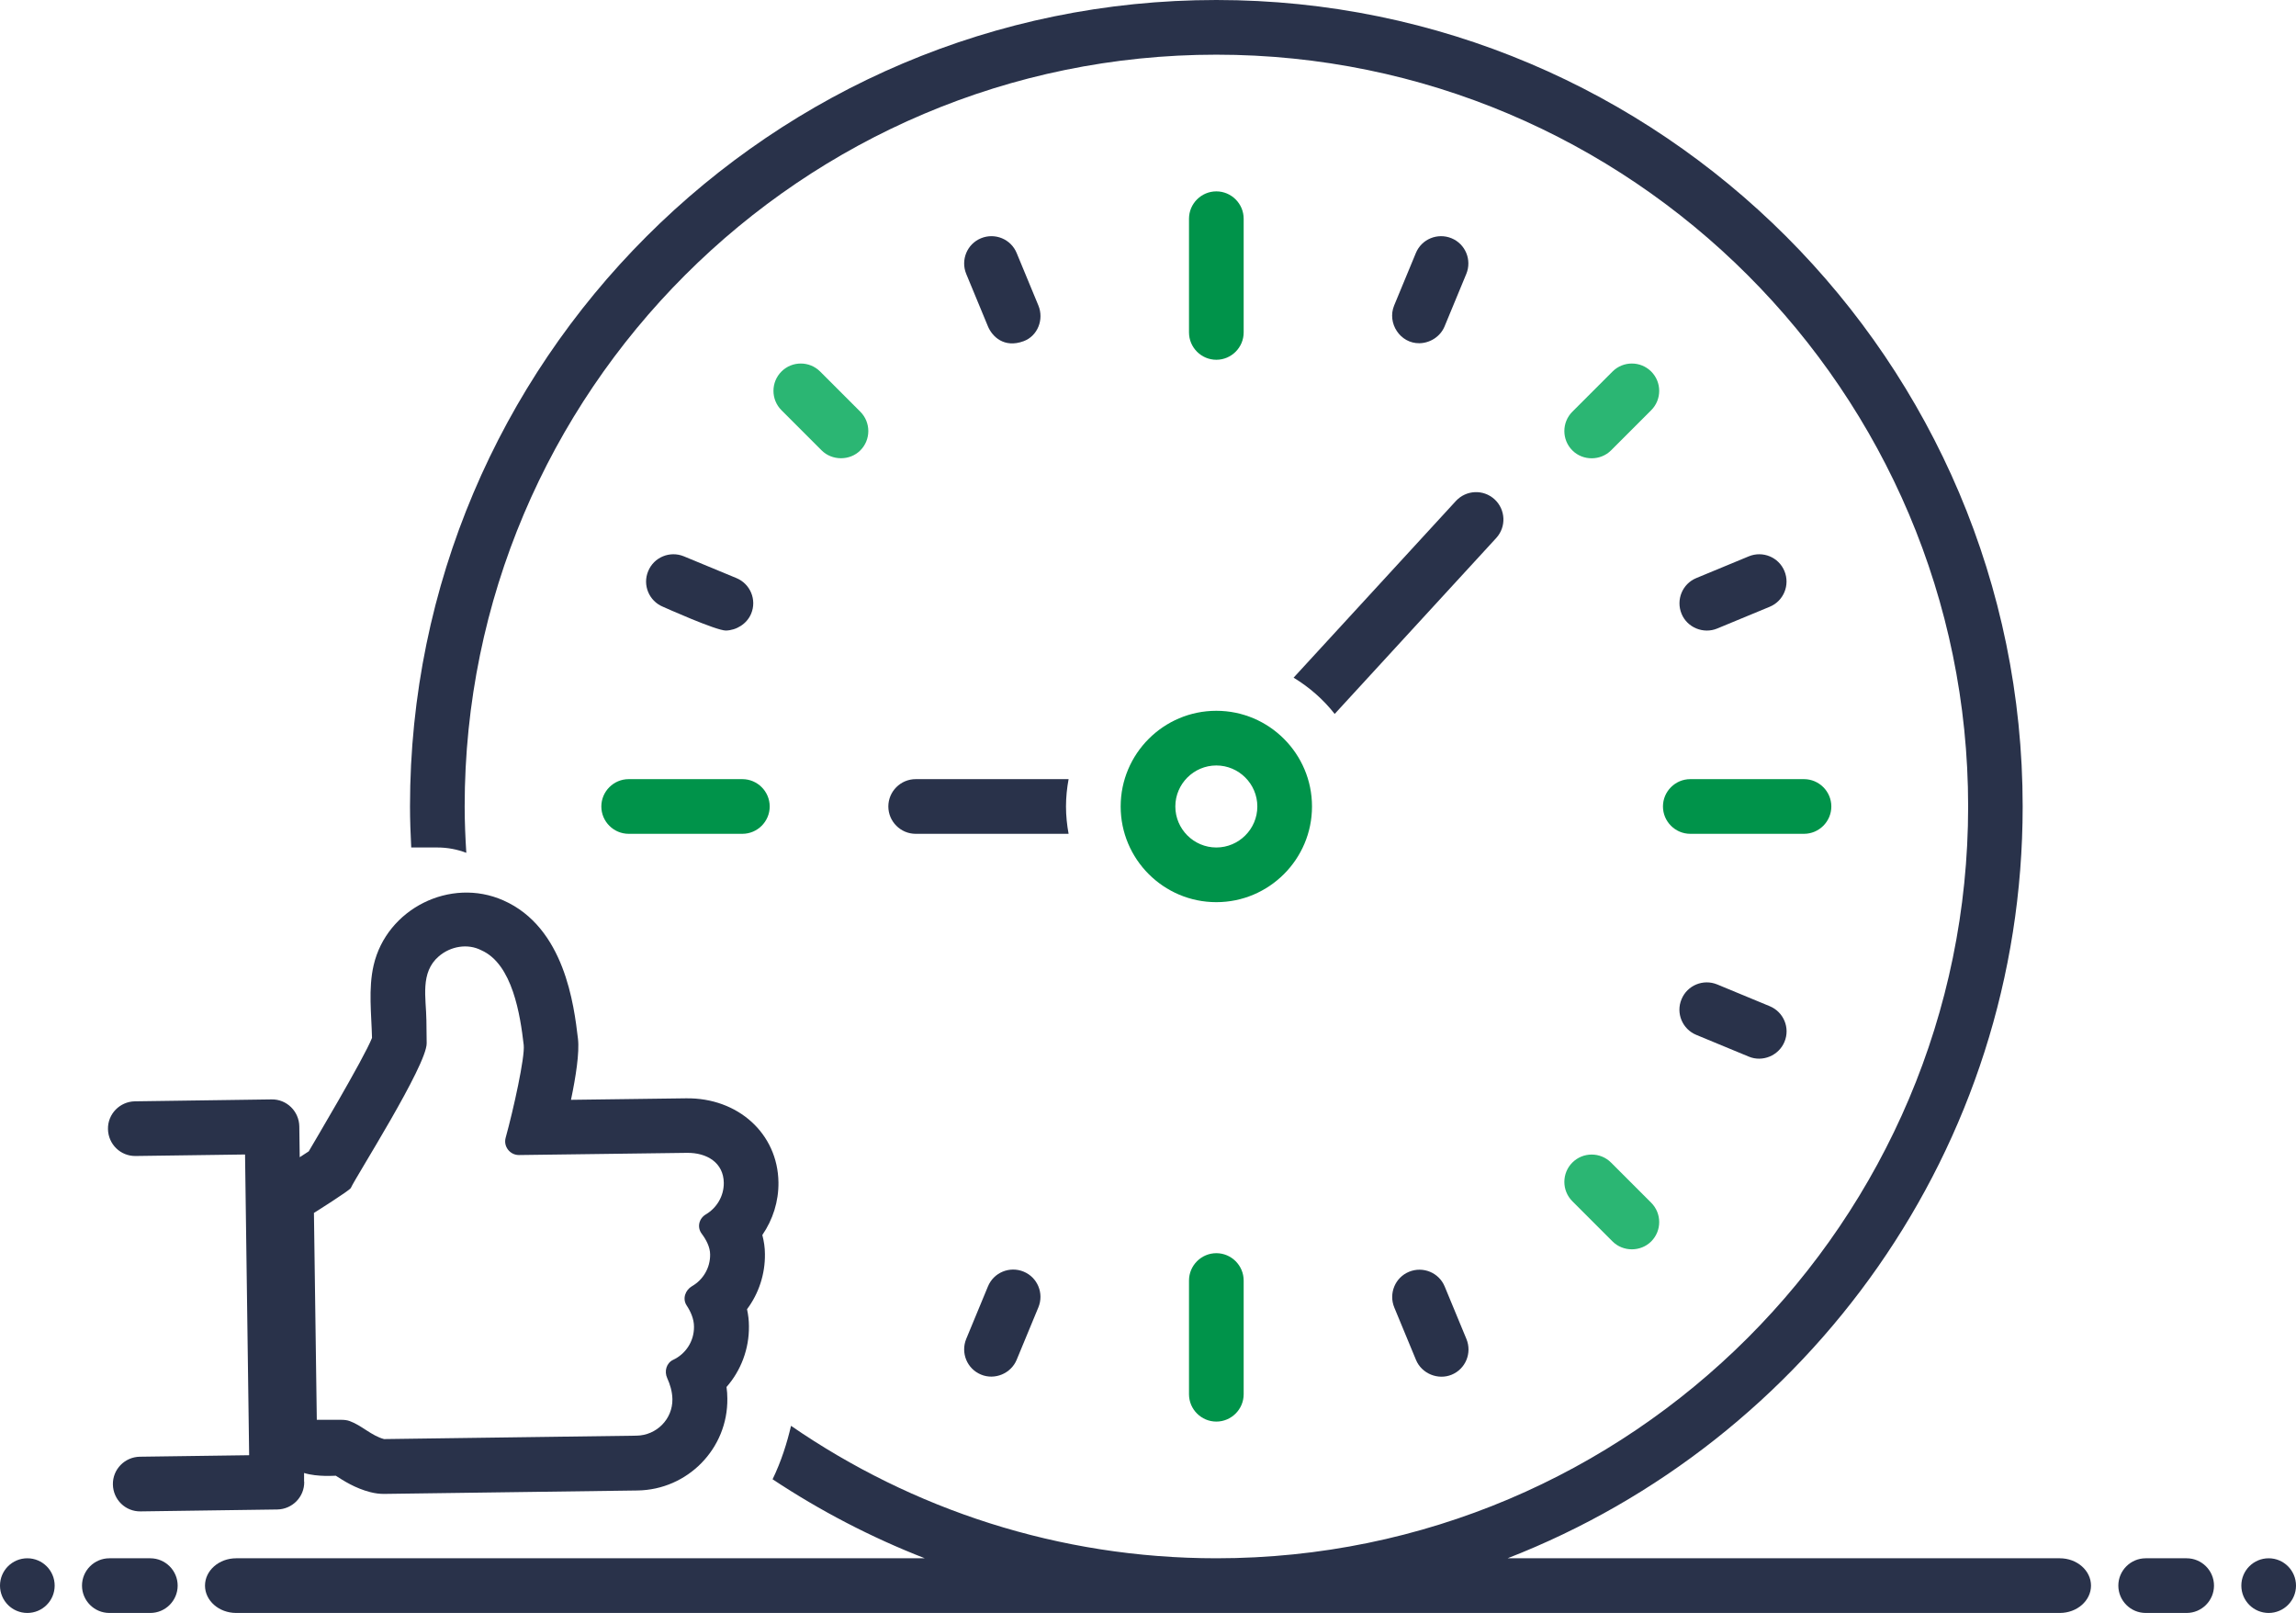 <?xml version="1.0" encoding="UTF-8"?>
<svg id="Layer_2" data-name="Layer 2" xmlns="http://www.w3.org/2000/svg" viewBox="0 0 168 118">
  <defs>
    <style>
      .cls-1 {
        fill: #29324a;
      }

      .cls-1, .cls-2, .cls-3 {
        stroke-width: 0px;
      }

      .cls-2 {
        fill: #00934a;
      }

      .cls-3 {
        fill: #2bb673;
      }
    </style>
  </defs>
  <g id="Layer_1-2" data-name="Layer 1">
    <circle class="cls-1" cx="166" cy="116" r="2"/>
    <path class="cls-1" d="M157,114h3c1.1,0,2,.9,2,2s-.9,2-2,2h-3c-1.1,0-2-.9-2-2s.9-2,2-2Z"/>
    <path class="cls-1" d="M8,114h3c1.1,0,2,.9,2,2s-.9,2-2,2h-3c-1.1,0-2-.9-2-2s.9-2,2-2Z"/>
    <circle class="cls-1" cx="2" cy="116" r="2"/>
    <path class="cls-2" d="M87,24.32v-8.32c0-1.1.9-2,2-2s2,.9,2,2v8.32c0,1.1-.9,2-2,2s-2-.9-2-2Z"/>
    <path class="cls-1" d="M103.86,25.11c-1.41.02-2.38-1.47-1.85-2.76l1.59-3.84c.42-1.02,1.59-1.5,2.61-1.08,1.02.42,1.5,1.59,1.08,2.61,0,0-1.59,3.84-1.59,3.84-.31.75-1.07,1.22-1.85,1.23Z"/>
    <path class="cls-3" d="M115.05,30.12l2.94-2.94c.78-.78,2.05-.78,2.83,0,.78.78.78,2.05,0,2.83,0,0-2.94,2.94-2.94,2.94-.76.76-2.05.78-2.83,0-.78-.78-.78-2.05,0-2.83Z"/>
    <path class="cls-1" d="M125.65,45.98c-1.01.42-2.2-.07-2.61-1.08-.42-1.02.06-2.19,1.08-2.61l3.84-1.59c1.02-.42,2.19.06,2.61,1.08.42,1.02-.06,2.19-1.08,2.61l-3.84,1.59Z"/>
    <path class="cls-2" d="M121.68,59c0-1.1.9-2,2-2h8.32c1.1,0,2,.9,2,2s-.9,2-2,2h-8.32c-1.1,0-2-.9-2-2Z"/>
    <path class="cls-1" d="M125.65,72.02l3.84,1.59c1.02.42,1.51,1.59,1.08,2.61-.42,1.01-1.61,1.5-2.61,1.08l-3.84-1.59c-1.02-.42-1.51-1.59-1.08-2.61.42-1.02,1.59-1.5,2.61-1.08Z"/>
    <path class="cls-3" d="M117.88,85.05l2.94,2.94c.78.78.78,2.05,0,2.83-.77.77-2.06.77-2.83,0l-2.94-2.94c-.78-.78-.78-2.05,0-2.83.78-.78,2.05-.78,2.83,0Z"/>
    <path class="cls-1" d="M105.71,94.12l1.59,3.84c.42,1.02-.06,2.19-1.08,2.61-.99.41-2.19-.07-2.61-1.08l-1.59-3.84c-.42-1.02.06-2.19,1.08-2.61,1.02-.42,2.19.06,2.61,1.08Z"/>
    <path class="cls-2" d="M91,93.68v8.32c0,1.1-.9,2-2,2s-2-.9-2-2v-8.32c0-1.1.9-2,2-2s2,.9,2,2Z"/>
    <path class="cls-1" d="M74.9,93.03c1.02.42,1.5,1.59,1.08,2.61,0,0-1.59,3.84-1.59,3.84-.42,1.01-1.61,1.5-2.61,1.08-1.02-.42-1.5-1.59-1.08-2.61l1.59-3.84c.42-1.02,1.59-1.5,2.61-1.08Z"/>
    <path class="cls-2" d="M56.32,59c0,1.1-.9,2-2,2h-8.32c-1.1,0-2-.9-2-2s.9-2,2-2h8.32c1.1,0,2,.9,2,2Z"/>
    <path class="cls-1" d="M53.12,46.13c-.71.01-4.52-1.7-4.61-1.74-1.02-.42-1.51-1.59-1.08-2.61.42-1.02,1.59-1.5,2.61-1.08l3.84,1.59c1.02.42,1.51,1.59,1.08,2.61-.31.74-1.07,1.21-1.85,1.23Z"/>
    <path class="cls-3" d="M60.12,32.95l-2.94-2.94c-.78-.78-.78-2.05,0-2.83.78-.78,2.05-.78,2.83,0l2.94,2.94c.78.78.78,2.05,0,2.83-.77.77-2.07.76-2.83,0Z"/>
    <path class="cls-1" d="M72.29,23.88l-1.59-3.84c-.42-1.02.06-2.19,1.08-2.61,1.02-.42,2.19.06,2.61,1.08l1.59,3.84c.42,1.02-.05,2.23-1.08,2.61-1.43.53-2.3-.34-2.61-1.08Z"/>
    <path class="cls-1" d="M94.65,49.58l11.88-12.93c.75-.81,2.01-.87,2.83-.12.81.75.87,2.01.12,2.83l-11.82,12.87c-.83-1.06-1.85-1.95-3-2.65Z"/>
    <path class="cls-1" d="M65,59c0-1.1.9-2,2-2h11.19c-.12.65-.19,1.32-.19,2s.07,1.35.19,2h-11.19c-1.1,0-2-.9-2-2Z"/>
    <path class="cls-2" d="M89,66c3.86,0,7-3.14,7-7s-3.14-7-7-7-7,3.14-7,7,3.14,7,7,7ZM86,59c0-1.65,1.35-3,3-3s3,1.35,3,3-1.35,3-3,3-3-1.35-3-3Z"/>
    <path class="cls-1" d="M22.25,108.39v-.63c1,.31,2.31.19,2.32.2.56.36,1.4.91,2.52,1.2.35.09.71.14,1.08.13l18.47-.25c3.68-.05,6.63-3.07,6.58-6.73,0-.28-.02-.56-.06-.84,1.06-1.21,1.66-2.79,1.64-4.45,0-.42-.05-.83-.14-1.24.86-1.15,1.33-2.57,1.31-4.04,0-.47-.07-.93-.19-1.39.77-1.12,1.2-2.46,1.18-3.86-.05-3.55-2.95-6.19-6.76-6.14l-8.42.11c.35-1.67.63-3.46.51-4.47-.29-2.44-.97-8.14-5.46-10.12-3.88-1.72-8.53.61-9.49,4.74-.4,1.74-.16,3.55-.12,5.32-.57,1.47-4.45,7.99-4.63,8.3-.19.13-.42.28-.66.43l-.03-2.26c-.02-1.1-.92-1.99-2.03-1.97l-10,.14c-1.1.02-1.99.92-1.97,2.03s.92,1.99,2.03,1.97l8-.11.3,22-8,.11c-1.1.02-1.99.92-1.97,2.03s.92,1.99,2.03,1.97l10-.14c1.1-.02,1.99-.92,1.97-2.03ZM22.98,88.73s2.61-1.64,2.69-1.82c.33-.76,5.57-8.98,5.55-10.59l-.02-1.67c-.02-1.64-.48-3.5.91-4.69.85-.73,2.1-.96,3.11-.44,2.29,1.01,2.85,4.77,3.1,6.93.1.87-.75,4.72-1.32,6.78-.18.64.31,1.27.97,1.27l12.29-.16c1.48-.02,2.68.73,2.7,2.19.01.98-.52,1.84-1.31,2.31-.51.3-.66.94-.31,1.41.33.44.62.98.62,1.53.01.98-.52,1.85-1.32,2.31-.5.29-.72.92-.4,1.41.29.44.54.98.54,1.56.01,1.07-.61,1.99-1.52,2.42-.5.23-.67.84-.44,1.34.2.44.37.97.38,1.54.02,1.46-1.16,2.65-2.63,2.67l-18.47.25c-.93-.25-1.63-1-2.52-1.32-.19-.07-.41-.09-.63-.09-.39,0-.5,0-1.77,0l-.21-15.16Z"/>
    <path class="cls-1" d="M17.28,114h50.39c-3.93-1.53-7.67-3.48-11.14-5.78.64-1.32,1.06-2.67,1.35-3.91,8.86,6.1,19.58,9.69,31.13,9.69,30.33,0,55-24.67,55-55S119.33,4,89,4s-55,24.67-55,55c0,1.14.05,2.27.12,3.39-.66-.25-1.37-.39-2.12-.39h-1.91c-.05-.99-.09-1.99-.09-3C30,26.47,56.47,0,89,0s59,26.47,59,59c0,25.02-15.66,46.43-37.69,55h40.41c1.26,0,2.28.9,2.28,2s-1.02,2-2.28,2H17.28c-1.26,0-2.28-.9-2.28-2s1.02-2,2.28-2Z"/>
  </g>
</svg>